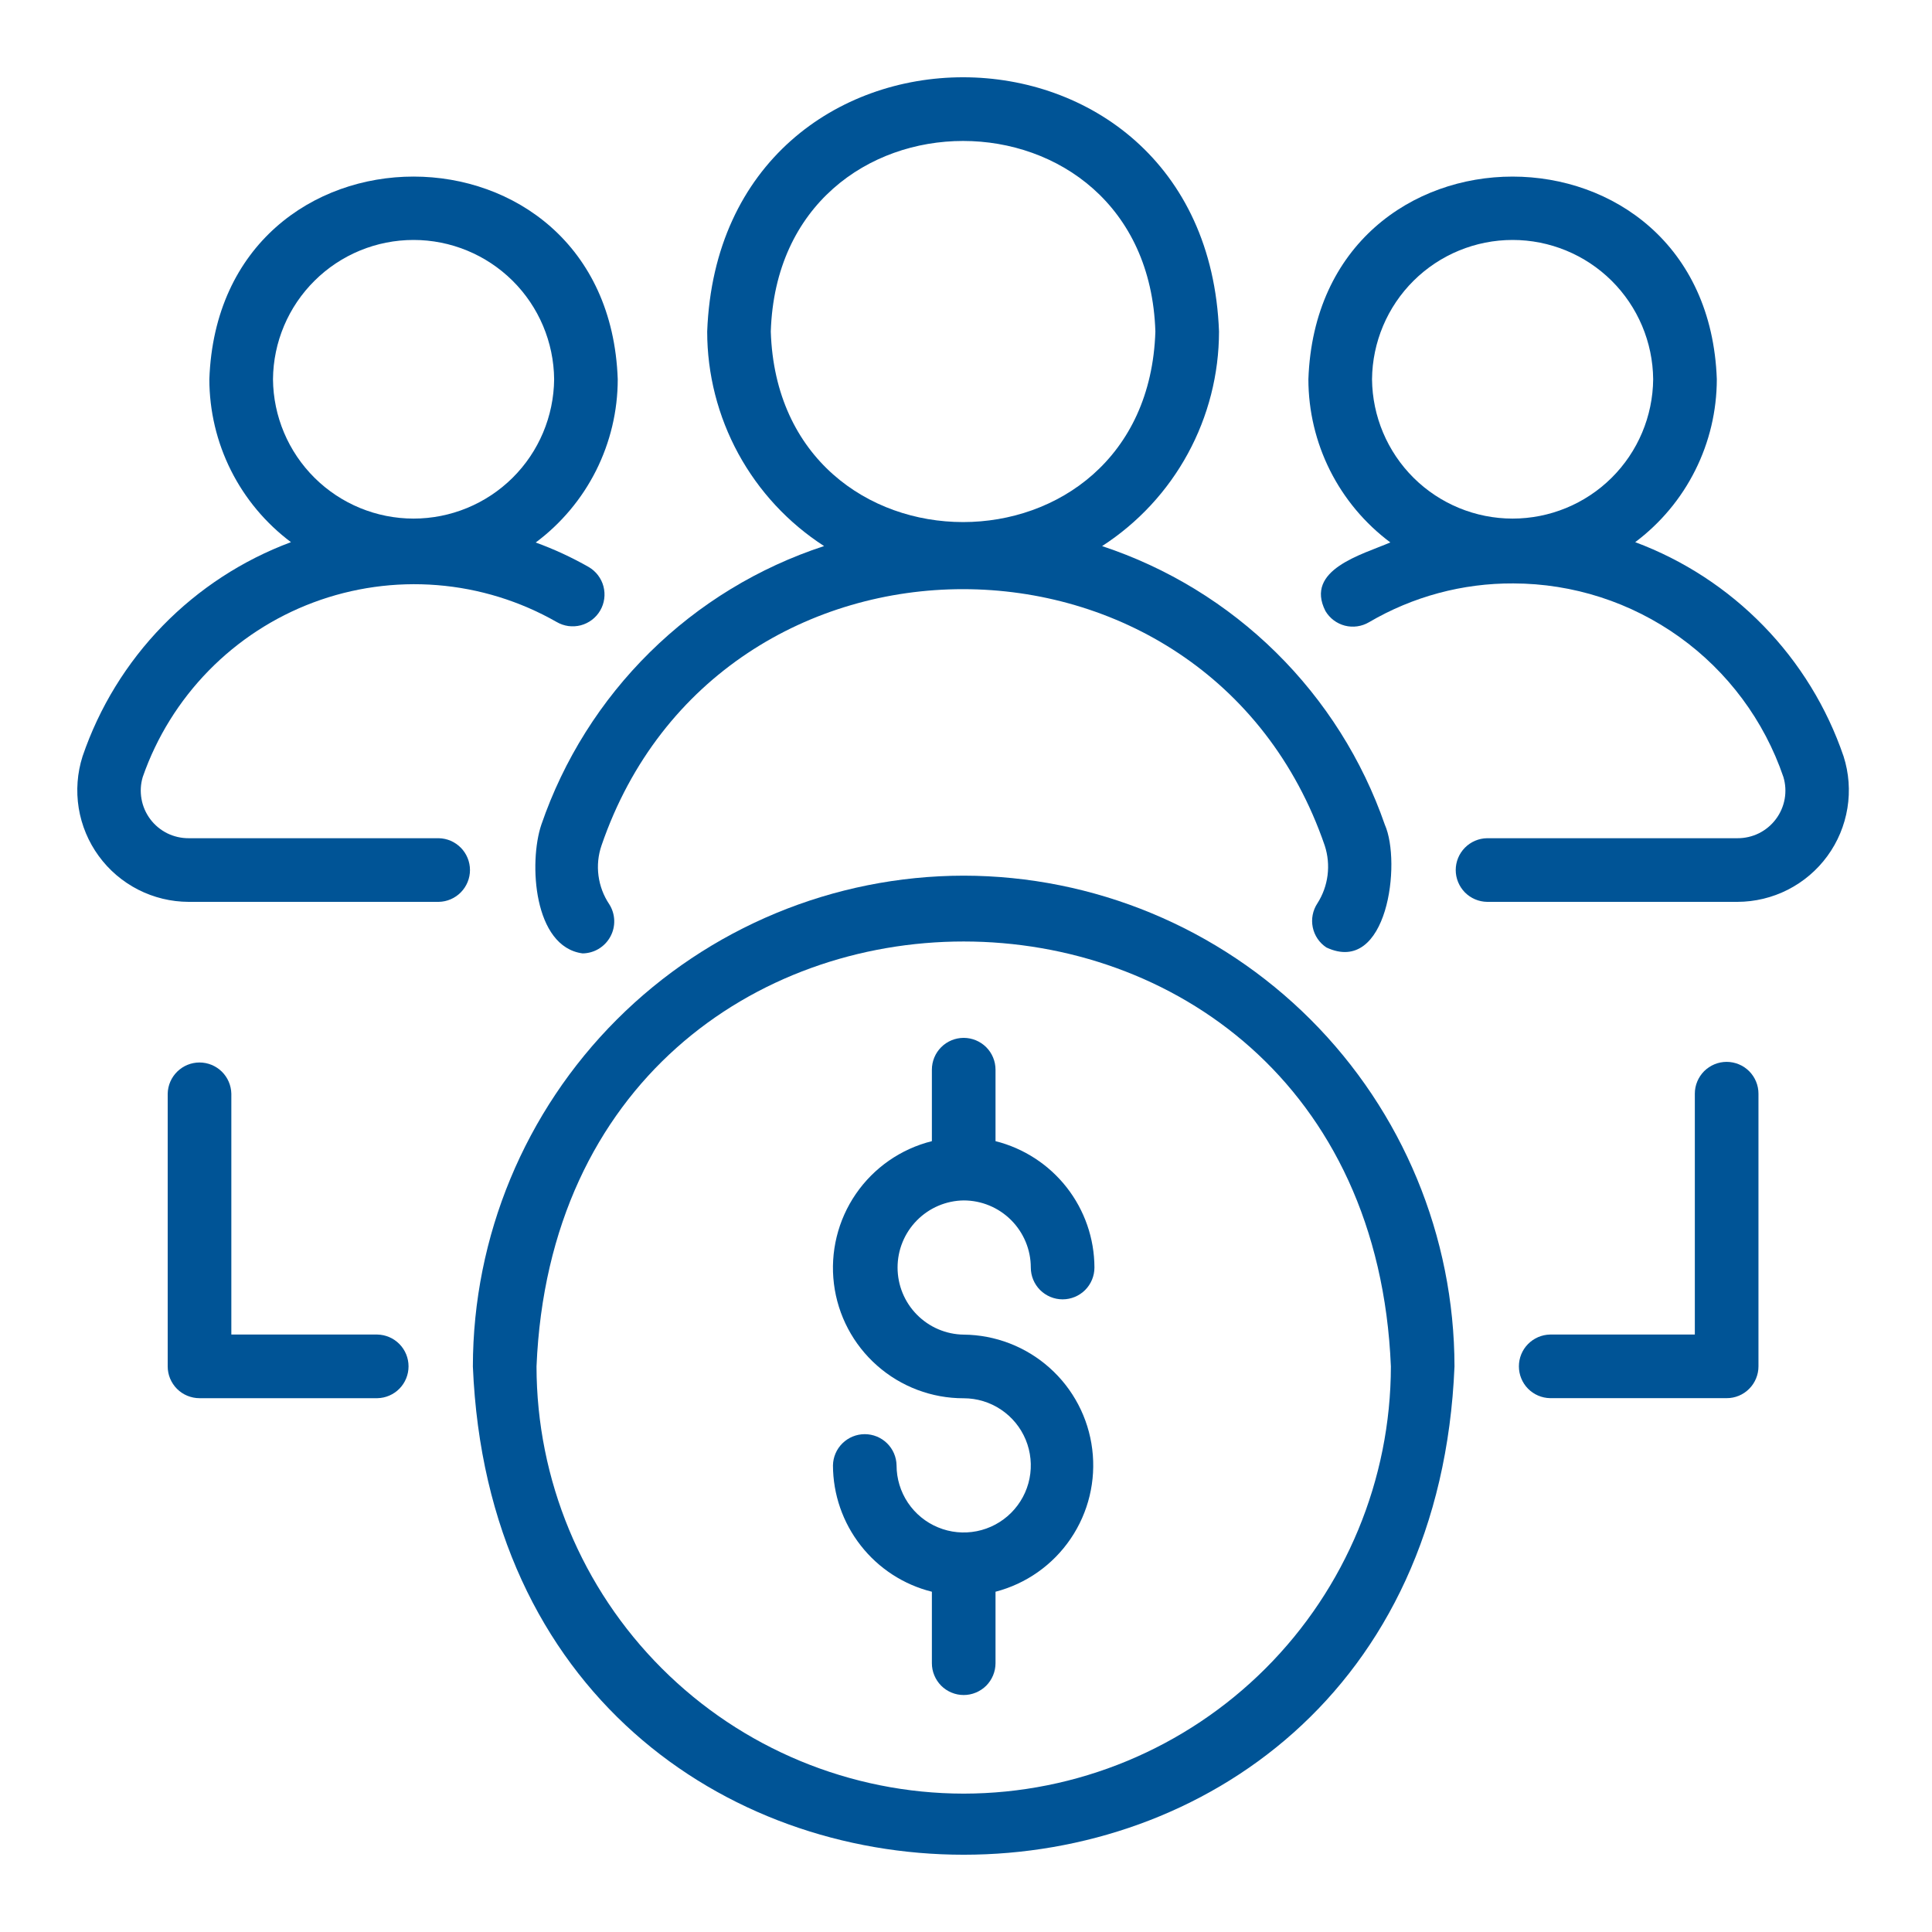 <?xml version="1.0" encoding="UTF-8"?>
<svg xmlns="http://www.w3.org/2000/svg" width="50" height="50" viewBox="0 0 50 50" fill="none">
  <path d="M24.94 31.067C25.401 31.067 25.842 31.25 26.168 31.576C26.493 31.902 26.677 32.343 26.677 32.803C26.677 33.022 26.764 33.231 26.918 33.386C27.073 33.54 27.282 33.627 27.5 33.627C27.719 33.627 27.928 33.54 28.083 33.386C28.237 33.231 28.324 33.022 28.324 32.803C28.322 32.051 28.069 31.321 27.605 30.729C27.141 30.137 26.493 29.716 25.764 29.533V27.683C25.764 27.465 25.677 27.255 25.523 27.101C25.368 26.947 25.159 26.86 24.94 26.86C24.722 26.86 24.512 26.947 24.358 27.101C24.204 27.255 24.117 27.465 24.117 27.683V29.533C23.316 29.733 22.617 30.218 22.15 30.898C21.683 31.578 21.481 32.406 21.582 33.225C21.683 34.043 22.081 34.797 22.7 35.342C23.318 35.888 24.115 36.189 24.94 36.187C25.284 36.187 25.62 36.289 25.905 36.48C26.191 36.671 26.413 36.942 26.545 37.259C26.676 37.577 26.711 37.926 26.644 38.263C26.577 38.6 26.411 38.909 26.168 39.152C25.925 39.395 25.616 39.56 25.279 39.627C24.942 39.694 24.593 39.66 24.276 39.528C23.958 39.397 23.687 39.174 23.496 38.889C23.305 38.603 23.203 38.267 23.203 37.924C23.199 37.708 23.111 37.503 22.957 37.352C22.803 37.201 22.596 37.116 22.38 37.116C22.164 37.116 21.957 37.201 21.803 37.352C21.649 37.503 21.561 37.708 21.557 37.924C21.559 38.676 21.812 39.406 22.276 39.998C22.739 40.591 23.387 41.012 24.117 41.194V43.043C24.117 43.152 24.138 43.259 24.18 43.358C24.221 43.458 24.282 43.549 24.358 43.626C24.434 43.702 24.525 43.763 24.625 43.804C24.725 43.846 24.832 43.867 24.94 43.867C25.048 43.867 25.155 43.846 25.255 43.804C25.355 43.763 25.446 43.702 25.523 43.626C25.599 43.549 25.66 43.458 25.701 43.358C25.742 43.259 25.764 43.152 25.764 43.043V41.194C26.557 40.988 27.249 40.5 27.709 39.821C28.17 39.143 28.368 38.32 28.267 37.506C28.167 36.693 27.774 35.943 27.162 35.398C26.55 34.852 25.76 34.547 24.94 34.54C24.484 34.534 24.049 34.348 23.729 34.023C23.408 33.698 23.229 33.26 23.229 32.803C23.229 32.347 23.408 31.909 23.729 31.584C24.049 31.259 24.484 31.073 24.94 31.067Z" fill="#005496"></path>
  <path d="M24.94 22.662C21.573 22.666 18.344 24.005 15.963 26.386C13.582 28.767 12.242 31.996 12.238 35.364C12.936 52.215 36.947 52.21 37.642 35.364C37.638 31.996 36.299 28.767 33.918 26.386C31.536 24.005 28.308 22.666 24.94 22.662ZM24.94 46.419C22.009 46.416 19.199 45.25 17.127 43.177C15.054 41.105 13.888 38.295 13.885 35.364C14.493 20.697 35.39 20.702 35.996 35.364C35.992 38.295 34.826 41.105 32.754 43.177C30.681 45.25 27.871 46.416 24.94 46.419Z" fill="#005496"></path>
  <path d="M14.009 21.345C13.681 22.32 13.805 24.506 15.078 24.674C15.225 24.672 15.37 24.631 15.496 24.555C15.622 24.478 15.726 24.37 15.796 24.24C15.867 24.111 15.901 23.965 15.896 23.817C15.891 23.67 15.847 23.526 15.768 23.402C15.619 23.18 15.524 22.928 15.489 22.663C15.454 22.399 15.481 22.13 15.568 21.878C18.609 13.028 31.247 13.045 34.284 21.883C34.365 22.131 34.39 22.394 34.357 22.653C34.324 22.912 34.234 23.16 34.093 23.38C33.973 23.563 33.93 23.785 33.974 23.999C34.018 24.213 34.145 24.401 34.328 24.521C35.911 25.259 36.272 22.319 35.84 21.345C35.256 19.662 34.292 18.136 33.023 16.885C31.754 15.634 30.214 14.693 28.522 14.133C29.45 13.533 30.213 12.711 30.741 11.741C31.27 10.771 31.547 9.684 31.548 8.58C31.218 -0.189 18.635 -0.198 18.302 8.58C18.302 9.684 18.58 10.771 19.108 11.741C19.637 12.711 20.399 13.533 21.327 14.132C19.632 14.687 18.089 15.626 16.82 16.878C15.55 18.13 14.588 19.659 14.009 21.345ZM19.948 8.58C20.158 2.003 29.693 2.005 29.901 8.58C29.692 15.156 20.156 15.154 19.948 8.58Z" fill="#005496"></path>
  <path d="M47.712 19.575C47.28 18.309 46.572 17.155 45.639 16.197C44.706 15.238 43.572 14.498 42.319 14.031C42.974 13.54 43.506 12.904 43.872 12.172C44.239 11.441 44.43 10.634 44.431 9.815C44.184 2.825 34.109 2.819 33.861 9.815C33.862 10.636 34.054 11.444 34.422 12.178C34.791 12.911 35.325 13.548 35.982 14.038C35.248 14.354 33.758 14.742 34.302 15.813C34.413 16.001 34.594 16.137 34.806 16.192C35.018 16.246 35.242 16.214 35.43 16.103C36.563 15.438 37.854 15.091 39.167 15.099C40.709 15.102 42.211 15.587 43.463 16.485C44.716 17.383 45.657 18.65 46.154 20.108C46.21 20.293 46.221 20.488 46.187 20.677C46.153 20.867 46.075 21.046 45.959 21.2C45.844 21.354 45.693 21.479 45.521 21.565C45.348 21.65 45.158 21.694 44.965 21.693L38.486 21.693C38.269 21.696 38.063 21.785 37.911 21.939C37.76 22.093 37.674 22.3 37.674 22.517C37.674 22.733 37.76 22.94 37.911 23.095C38.063 23.248 38.269 23.337 38.486 23.34H44.965C45.419 23.339 45.867 23.231 46.271 23.025C46.675 22.819 47.026 22.52 47.293 22.154C47.561 21.787 47.738 21.362 47.811 20.914C47.884 20.466 47.85 20.007 47.712 19.575ZM35.508 9.815C35.517 8.856 35.904 7.939 36.585 7.264C37.266 6.589 38.187 6.21 39.146 6.21C40.105 6.21 41.026 6.589 41.707 7.264C42.388 7.939 42.775 8.856 42.784 9.815C42.775 10.775 42.388 11.692 41.707 12.367C41.026 13.042 40.105 13.421 39.146 13.421C38.187 13.421 37.266 13.042 36.585 12.367C35.904 11.691 35.517 10.774 35.508 9.815Z" fill="#005496"></path>
  <path d="M11.355 21.693H4.883C4.691 21.694 4.5 21.65 4.327 21.565C4.155 21.479 4.004 21.354 3.889 21.2C3.773 21.045 3.695 20.866 3.662 20.676C3.628 20.486 3.639 20.291 3.695 20.106C4.054 19.076 4.637 18.137 5.4 17.357C6.163 16.577 7.088 15.974 8.111 15.591C9.133 15.209 10.226 15.056 11.314 15.143C12.402 15.23 13.458 15.556 14.406 16.097C14.499 16.151 14.602 16.187 14.709 16.202C14.816 16.216 14.925 16.21 15.03 16.183C15.135 16.155 15.233 16.107 15.319 16.042C15.405 15.977 15.478 15.895 15.532 15.802C15.587 15.708 15.623 15.605 15.637 15.498C15.652 15.391 15.645 15.282 15.618 15.177C15.591 15.073 15.543 14.975 15.477 14.888C15.412 14.802 15.33 14.73 15.237 14.675C14.798 14.425 14.339 14.212 13.864 14.04C14.523 13.549 15.057 12.912 15.426 12.179C15.794 11.445 15.987 10.636 15.987 9.815C15.741 2.824 5.667 2.819 5.418 9.815C5.419 10.634 5.61 11.441 5.976 12.172C6.343 12.904 6.875 13.54 7.53 14.031C6.276 14.498 5.143 15.237 4.21 16.195C3.277 17.154 2.569 18.307 2.137 19.573C1.999 20.005 1.965 20.465 2.037 20.913C2.11 21.361 2.287 21.786 2.555 22.153C2.822 22.52 3.173 22.819 3.577 23.025C3.982 23.231 4.429 23.339 4.883 23.34L11.355 23.34C11.571 23.336 11.776 23.247 11.927 23.093C12.078 22.939 12.163 22.732 12.163 22.517C12.163 22.301 12.078 22.094 11.927 21.94C11.776 21.786 11.571 21.697 11.355 21.693ZM7.065 9.815C7.073 8.856 7.46 7.939 8.142 7.264C8.823 6.588 9.743 6.21 10.703 6.21C11.662 6.21 12.582 6.589 13.264 7.264C13.945 7.939 14.332 8.856 14.341 9.815C14.332 10.774 13.945 11.692 13.264 12.367C12.582 13.042 11.662 13.421 10.703 13.421C9.743 13.421 8.823 13.042 8.142 12.367C7.46 11.691 7.073 10.774 7.065 9.815Z" fill="#005496"></path>
  <path d="M44.686 27.481C44.578 27.481 44.47 27.502 44.37 27.544C44.271 27.585 44.18 27.646 44.103 27.722C44.027 27.799 43.966 27.89 43.925 27.989C43.883 28.089 43.862 28.196 43.862 28.305V34.538H40.116C39.901 34.542 39.695 34.631 39.544 34.785C39.393 34.938 39.309 35.146 39.309 35.361C39.309 35.577 39.393 35.784 39.544 35.938C39.695 36.092 39.901 36.18 40.116 36.184H44.686C44.794 36.185 44.901 36.163 45.001 36.122C45.101 36.081 45.191 36.02 45.268 35.943C45.344 35.867 45.405 35.776 45.446 35.676C45.488 35.576 45.509 35.469 45.509 35.361V28.305C45.509 28.196 45.488 28.089 45.446 27.989C45.405 27.89 45.344 27.799 45.268 27.722C45.191 27.646 45.101 27.585 45.001 27.544C44.901 27.503 44.794 27.481 44.686 27.481Z" fill="#005496"></path>
  <path d="M9.766 34.538H5.987V28.305C5.982 28.089 5.894 27.884 5.74 27.733C5.586 27.582 5.379 27.497 5.163 27.497C4.948 27.497 4.741 27.582 4.587 27.733C4.433 27.884 4.344 28.089 4.34 28.305V35.361C4.34 35.469 4.361 35.577 4.402 35.676C4.444 35.776 4.504 35.867 4.581 35.944C4.657 36.02 4.748 36.081 4.848 36.122C4.948 36.163 5.055 36.185 5.163 36.185H9.766C9.981 36.181 10.187 36.092 10.338 35.938C10.489 35.784 10.573 35.577 10.573 35.361C10.573 35.146 10.489 34.939 10.338 34.785C10.187 34.631 9.981 34.542 9.766 34.538Z" fill="#005496"></path>
</svg>
